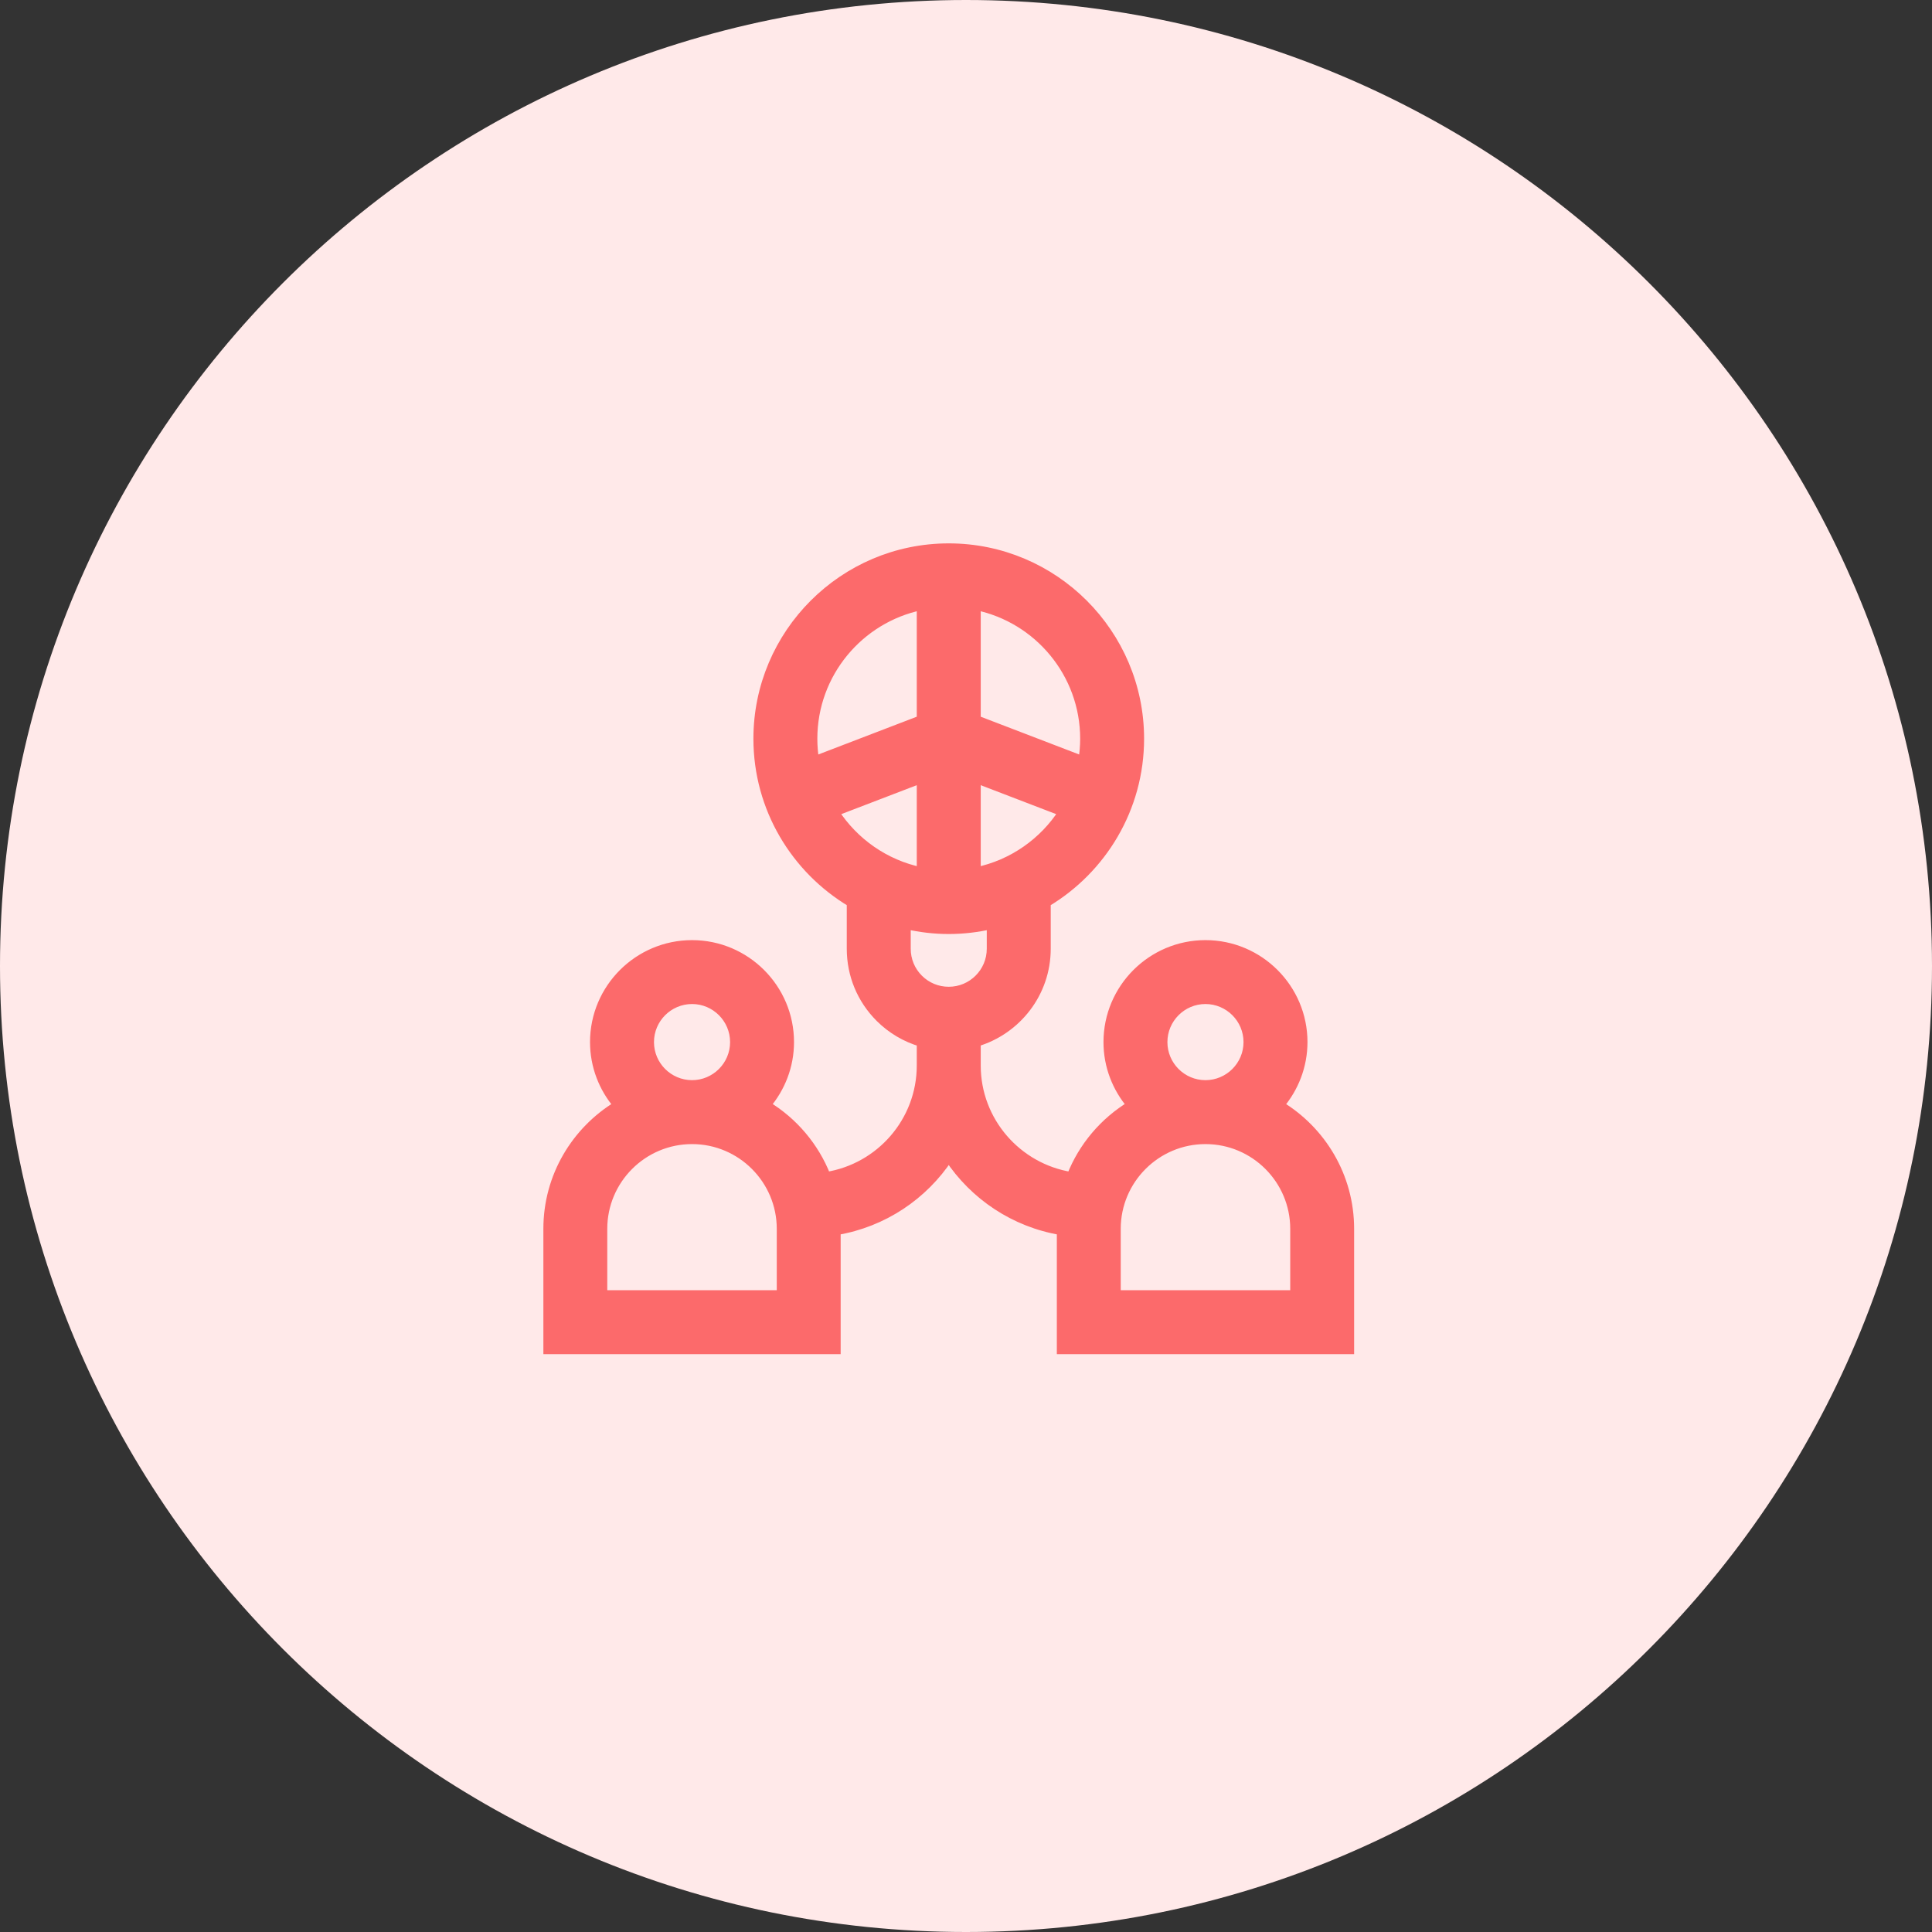 <svg width="56" height="56" viewBox="0 0 56 56" fill="none" xmlns="http://www.w3.org/2000/svg">
<rect x="0" y="0" width="56" height="56" fill="#333333" stroke="none"/>
<path d="M28 56C43.464 56 56 43.464 56 28C56 12.536 43.464 0 28 0C12.536 0 0 12.536 0 28C0 43.464 12.536 56 28 56Z" fill="#FFE9E9"/>
<path d="M27.5 15.875C30.553 15.875 33.037 18.359 33.037 21.412C33.037 23.431 31.949 25.199 30.331 26.166V27.5C30.331 28.783 29.473 29.865 28.302 30.212V30.883C28.302 32.503 29.493 33.847 31.045 34.095C31.384 33.231 32.001 32.507 32.786 32.033C32.367 31.54 32.11 30.903 32.11 30.206C32.11 28.645 33.38 27.375 34.941 27.375C36.502 27.375 37.773 28.645 37.773 30.206C37.772 30.904 37.515 31.541 37.095 32.035C38.309 32.768 39.125 34.098 39.125 35.617V39.125H30.758V35.674C29.398 35.447 28.23 34.656 27.5 33.55C26.77 34.657 25.602 35.447 24.242 35.674V39.125H15.875V35.617C15.875 34.098 16.69 32.768 17.904 32.035C17.484 31.541 17.228 30.904 17.227 30.206C17.227 28.645 18.498 27.375 20.059 27.375C21.62 27.375 22.89 28.645 22.89 30.206C22.89 30.904 22.632 31.54 22.213 32.033C22.998 32.507 23.615 33.231 23.954 34.095C25.507 33.848 26.698 32.504 26.698 30.883V30.214C26.25 30.082 25.838 29.841 25.498 29.502C24.963 28.967 24.669 28.256 24.669 27.5V26.166C23.051 25.199 21.963 23.431 21.963 21.412C21.963 18.359 24.447 15.875 27.5 15.875ZM34.941 33.037C33.519 33.037 32.361 34.194 32.36 35.617V37.523H37.523V35.617C37.522 34.194 36.364 33.037 34.941 33.037ZM20.059 33.037C18.636 33.037 17.478 34.194 17.477 35.617V37.523H22.64V35.617C22.639 34.194 21.481 33.037 20.059 33.037ZM20.059 28.977C19.382 28.978 18.831 29.529 18.831 30.206C18.831 30.883 19.382 31.433 20.059 31.434C20.735 31.434 21.287 30.883 21.287 30.206C21.287 29.529 20.736 28.977 20.059 28.977ZM34.941 28.977C34.264 28.977 33.713 29.529 33.713 30.206C33.713 30.883 34.264 31.434 34.941 31.434C35.618 31.433 36.169 30.883 36.169 30.206C36.169 29.529 35.618 28.978 34.941 28.977ZM28.727 26.808C28.332 26.898 27.922 26.948 27.5 26.948C27.078 26.948 26.668 26.898 26.273 26.808V27.5C26.273 27.828 26.4 28.136 26.632 28.368C26.864 28.6 27.172 28.727 27.5 28.727C28.177 28.727 28.727 28.177 28.727 27.5V26.808ZM24.193 23.538C24.756 24.409 25.651 25.044 26.698 25.262V22.577L24.193 23.538ZM28.302 25.262C29.349 25.044 30.244 24.409 30.806 23.538L28.302 22.577V25.262ZM26.698 17.561C24.912 17.932 23.566 19.518 23.566 21.412C23.566 21.627 23.584 21.837 23.617 22.042L26.698 20.86V17.561ZM28.302 20.86L31.382 22.042C31.415 21.837 31.434 21.627 31.434 21.412C31.434 19.518 30.088 17.932 28.302 17.561V20.86Z" fill="#FC6A6B" stroke="#FC6A6B" stroke-width="0.25"/>
</svg>
